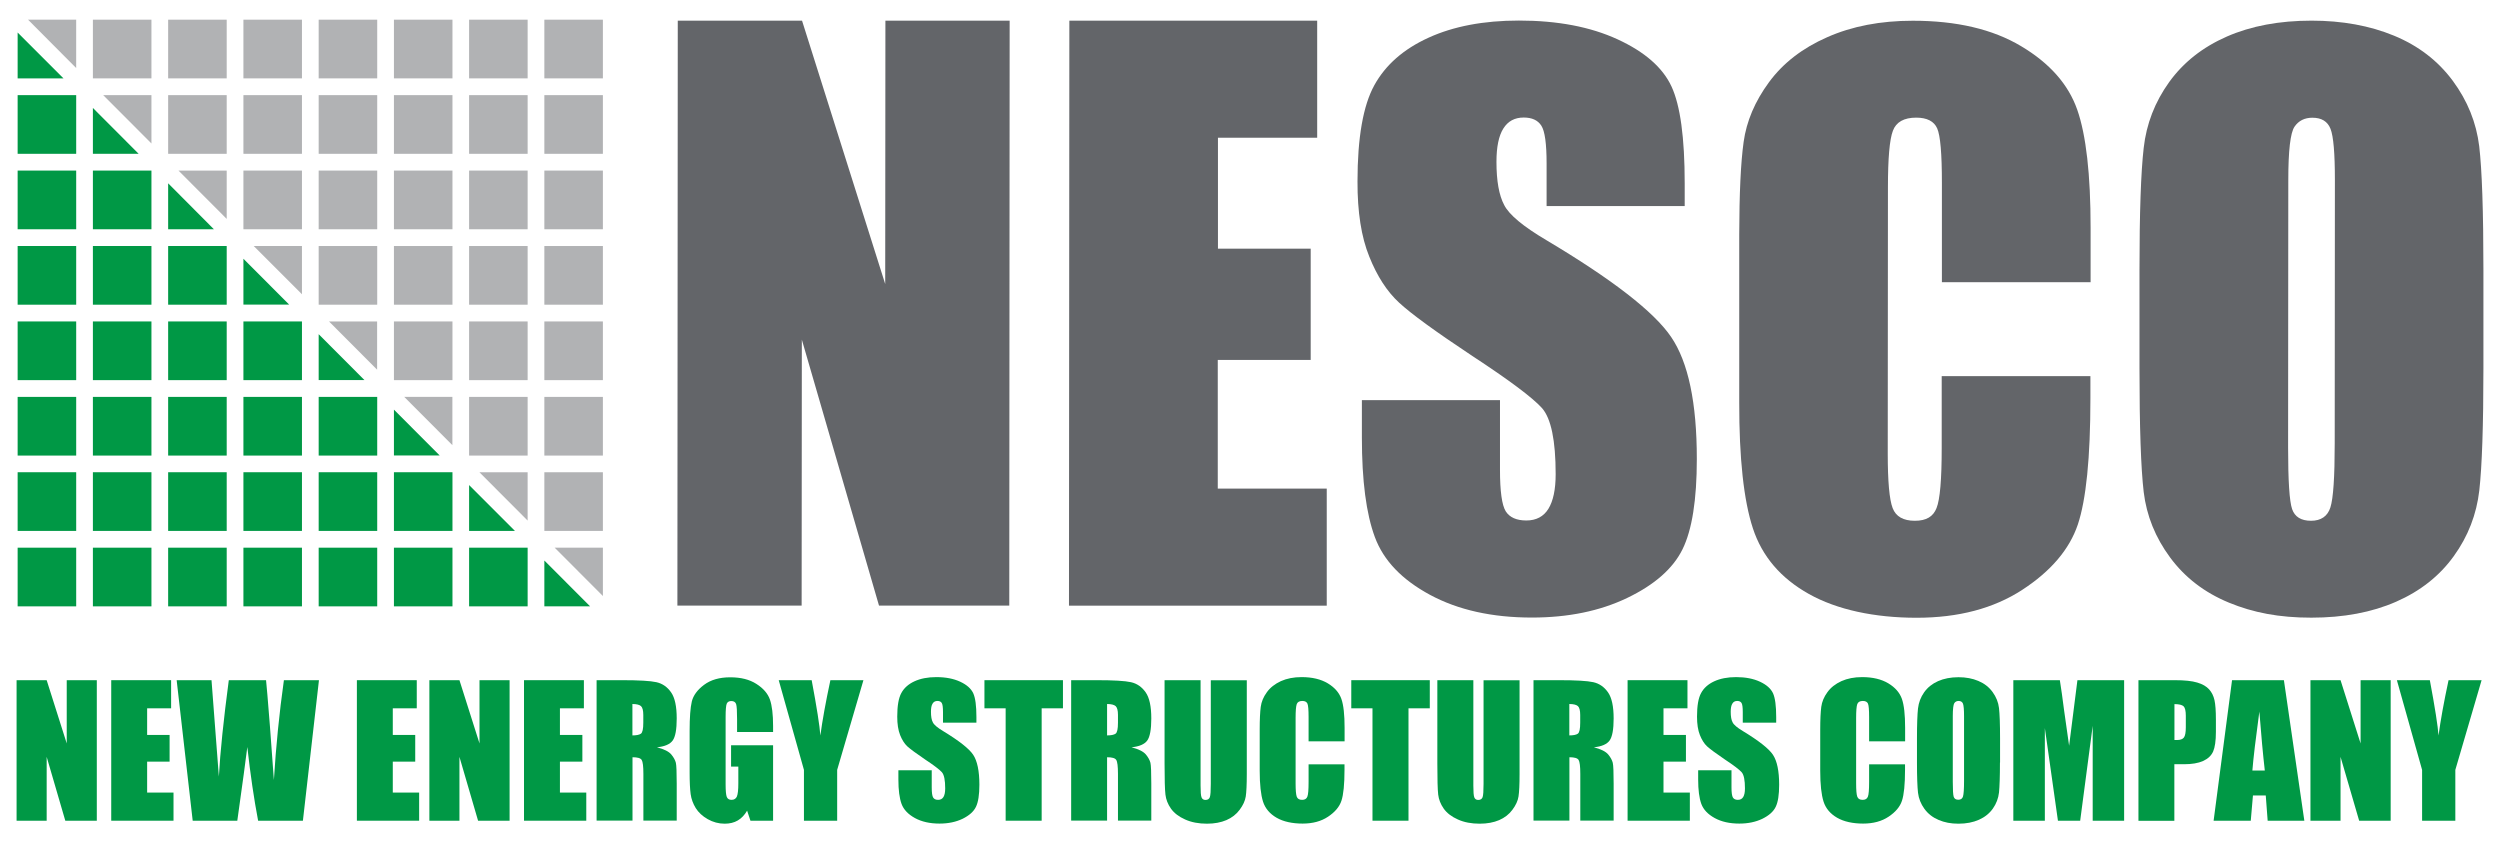 <svg width="166" height="56" viewBox="0 0 166 56" fill="none" xmlns="http://www.w3.org/2000/svg">
<path d="M67.041 1.371L67.016 40.212H58.366L53.242 22.552L53.229 40.212H44.979L45.004 1.371H53.255L58.778 18.859L58.791 1.371H67.041Z" fill="#636569"/>
<path d="M71.005 1.371H87.461V9.145H80.872V16.513H87.03V23.9H80.86V32.444H88.096V40.218H70.98L71.005 1.377V1.371Z" fill="#636569"/>
<path d="M111.858 13.684H102.694V10.862C102.694 9.546 102.58 8.707 102.345 8.344C102.111 7.982 101.724 7.804 101.172 7.804C100.576 7.804 100.126 8.046 99.821 8.535C99.517 9.018 99.365 9.756 99.365 10.747C99.365 12.019 99.536 12.972 99.878 13.614C100.202 14.256 101.134 15.032 102.669 15.941C107.057 18.554 109.828 20.702 110.963 22.374C112.105 24.052 112.669 26.754 112.669 30.479C112.669 33.187 112.352 35.19 111.718 36.474C111.084 37.758 109.86 38.832 108.046 39.703C106.233 40.574 104.121 41.006 101.717 41.006C99.079 41.006 96.822 40.504 94.957 39.5C93.093 38.495 91.869 37.224 91.292 35.666C90.715 34.115 90.429 31.916 90.429 29.062V26.57H99.599V31.198C99.599 32.621 99.726 33.537 99.98 33.95C100.24 34.357 100.696 34.56 101.35 34.56C102.003 34.56 102.497 34.3 102.814 33.785C103.132 33.27 103.296 32.501 103.296 31.484C103.296 29.246 102.992 27.777 102.383 27.091C101.755 26.398 100.221 25.247 97.766 23.639C95.312 22.012 93.689 20.829 92.896 20.092C92.097 19.355 91.438 18.337 90.918 17.034C90.391 15.738 90.131 14.072 90.138 12.051C90.138 9.139 90.512 7.01 91.254 5.662C91.996 4.314 93.194 3.259 94.856 2.503C96.511 1.746 98.515 1.365 100.855 1.365C103.417 1.365 105.598 1.778 107.406 2.611C109.213 3.443 110.405 4.486 110.989 5.745C111.572 7.003 111.864 9.145 111.864 12.171V13.678L111.858 13.684Z" fill="#636569"/>
<path d="M138.809 18.738H128.942V12.127C128.942 10.207 128.84 9.006 128.631 8.529C128.422 8.052 127.953 7.811 127.236 7.811C126.424 7.811 125.904 8.103 125.689 8.681C125.467 9.26 125.359 10.512 125.359 12.445L125.346 30.117C125.346 31.967 125.454 33.168 125.67 33.734C125.885 34.3 126.38 34.579 127.147 34.579C127.915 34.579 128.365 34.3 128.587 33.734C128.815 33.168 128.929 31.84 128.929 29.755V24.974H138.803V26.455C138.803 30.396 138.518 33.187 137.966 34.834C137.408 36.48 136.184 37.923 134.281 39.163C132.379 40.402 130.039 41.019 127.261 41.019C124.484 41.019 121.985 40.491 120.114 39.442C118.237 38.394 117.001 36.938 116.392 35.082C115.783 33.225 115.479 30.435 115.485 26.703V15.591C115.491 12.851 115.586 10.792 115.777 9.425C115.967 8.052 116.525 6.736 117.457 5.465C118.389 4.193 119.677 3.195 121.326 2.471C122.974 1.74 124.871 1.377 127.008 1.377C129.912 1.377 132.316 1.937 134.205 3.068C136.095 4.193 137.338 5.598 137.928 7.283C138.518 8.967 138.816 11.58 138.816 15.134V18.751L138.809 18.738Z" fill="#636569"/>
<path d="M164.899 24.447C164.899 28.267 164.804 30.975 164.626 32.564C164.442 34.154 163.884 35.609 162.933 36.925C161.988 38.241 160.707 39.252 159.096 39.957C157.485 40.663 155.608 41.013 153.471 41.013C151.334 41.013 149.615 40.682 147.998 40.014C146.381 39.347 145.081 38.349 144.098 37.02C143.115 35.692 142.532 34.242 142.342 32.672C142.158 31.108 142.062 28.362 142.062 24.447V17.937C142.062 14.117 142.158 11.409 142.342 9.819C142.519 8.23 143.084 6.774 144.028 5.458C144.973 4.143 146.254 3.132 147.865 2.426C149.476 1.721 151.353 1.371 153.49 1.371C155.519 1.371 157.346 1.702 158.963 2.369C160.58 3.037 161.88 4.035 162.863 5.363C163.846 6.692 164.429 8.147 164.62 9.711C164.803 11.275 164.899 14.021 164.899 17.937V24.447ZM155.037 11.949C155.037 10.182 154.942 9.05 154.746 8.554C154.549 8.058 154.15 7.817 153.541 7.817C153.027 7.817 152.628 8.014 152.355 8.414C152.082 8.815 151.943 9.991 151.943 11.949L151.93 29.716C151.93 31.922 152.019 33.289 152.196 33.804C152.374 34.319 152.792 34.579 153.452 34.579C154.112 34.579 154.555 34.281 154.739 33.689C154.93 33.092 155.025 31.674 155.025 29.437L155.037 11.955V11.949Z" fill="#636569"/>
<path d="M6.428 45.164V54.495H4.336L3.099 50.255V54.495H1.101V45.164H3.099L4.431 49.365V45.164H6.428Z" fill="#009845"/>
<path d="M7.386 45.164H11.362V47.032H9.77V48.8H11.261V50.573H9.77V52.627H11.521V54.495H7.386V45.164Z" fill="#009845"/>
<path d="M21.179 45.164L20.113 54.495H17.139C16.866 53.059 16.625 51.431 16.422 49.601C16.327 50.383 16.105 52.016 15.757 54.495H12.795L11.73 45.164H14.044L14.292 48.418L14.533 51.565C14.621 49.938 14.844 47.802 15.192 45.164H17.666C17.697 45.437 17.786 46.46 17.925 48.24L18.186 51.794C18.325 49.537 18.547 47.325 18.851 45.164H21.166H21.179Z" fill="#009845"/>
<path d="M23.697 45.164H27.673V47.032H26.081V48.8H27.571V50.573H26.081V52.627H27.831V54.495H23.697V45.164Z" fill="#009845"/>
<path d="M33.837 45.164V54.495H31.744L30.507 50.255V54.495H28.51V45.164H30.507L31.839 49.365V45.164H33.837Z" fill="#009845"/>
<path d="M34.794 45.164H38.77V47.032H37.179V48.8H38.669V50.573H37.179V52.627H38.929V54.495H34.794V45.164Z" fill="#009845"/>
<path d="M39.614 45.164H41.301C42.423 45.164 43.184 45.208 43.584 45.297C43.983 45.386 44.307 45.609 44.56 45.971C44.814 46.333 44.934 46.912 44.934 47.706C44.934 48.431 44.846 48.92 44.668 49.168C44.49 49.416 44.142 49.569 43.622 49.62C44.091 49.741 44.408 49.9 44.573 50.096C44.738 50.294 44.833 50.478 44.877 50.65C44.915 50.815 44.934 51.279 44.934 52.029V54.489H42.721V51.387C42.721 50.885 42.683 50.58 42.607 50.459C42.531 50.338 42.328 50.281 41.998 50.281V54.489H39.614V45.157V45.164ZM41.992 46.759V48.831C42.258 48.831 42.449 48.793 42.556 48.717C42.664 48.641 42.715 48.399 42.715 47.986V47.471C42.715 47.179 42.664 46.982 42.563 46.886C42.461 46.797 42.271 46.746 41.992 46.746V46.759Z" fill="#009845"/>
<path d="M51.327 48.603H48.942V47.757C48.942 47.223 48.923 46.886 48.879 46.753C48.834 46.619 48.727 46.549 48.556 46.549C48.41 46.549 48.308 46.607 48.257 46.721C48.207 46.836 48.181 47.134 48.181 47.611V52.086C48.181 52.506 48.207 52.779 48.257 52.913C48.308 53.046 48.416 53.11 48.575 53.11C48.746 53.11 48.866 53.033 48.93 52.887C48.993 52.735 49.025 52.449 49.025 52.01V50.904H48.543V49.486H51.333V54.495H49.83L49.608 53.828C49.443 54.114 49.24 54.33 48.993 54.476C48.746 54.623 48.454 54.693 48.118 54.693C47.718 54.693 47.344 54.591 46.995 54.394C46.647 54.197 46.38 53.949 46.196 53.656C46.019 53.364 45.905 53.059 45.86 52.735C45.816 52.417 45.791 51.934 45.791 51.292V48.52C45.791 47.63 45.841 46.982 45.936 46.581C46.032 46.181 46.304 45.806 46.748 45.475C47.198 45.138 47.776 44.973 48.486 44.973C49.196 44.973 49.767 45.119 50.223 45.411C50.686 45.704 50.984 46.054 51.124 46.454C51.263 46.855 51.333 47.439 51.333 48.202V48.609L51.327 48.603Z" fill="#009845"/>
<path d="M57.332 45.164L55.588 51.12V54.495H53.382V51.12L51.707 45.164H53.895C54.238 46.988 54.428 48.209 54.472 48.838C54.605 47.84 54.827 46.619 55.138 45.164H57.326H57.332Z" fill="#009845"/>
<path d="M64.828 47.986H62.615V47.293C62.615 46.969 62.589 46.766 62.532 46.676C62.475 46.587 62.38 46.543 62.247 46.543C62.101 46.543 61.993 46.6 61.923 46.721C61.847 46.842 61.816 47.02 61.816 47.261C61.816 47.573 61.854 47.808 61.943 47.967C62.019 48.126 62.247 48.317 62.615 48.539C63.674 49.181 64.346 49.709 64.619 50.116C64.891 50.529 65.031 51.19 65.031 52.105C65.031 52.773 64.955 53.262 64.803 53.574C64.65 53.892 64.352 54.152 63.915 54.368C63.477 54.578 62.97 54.686 62.386 54.686C61.746 54.686 61.201 54.565 60.75 54.318C60.3 54.07 60.002 53.758 59.862 53.377C59.723 52.995 59.653 52.455 59.653 51.756V51.145H61.867V52.283C61.867 52.633 61.898 52.855 61.962 52.957C62.025 53.059 62.133 53.11 62.291 53.11C62.45 53.11 62.57 53.046 62.647 52.919C62.723 52.792 62.761 52.601 62.761 52.353C62.761 51.806 62.691 51.444 62.539 51.273C62.386 51.101 62.019 50.821 61.423 50.427C60.833 50.027 60.44 49.734 60.243 49.556C60.053 49.378 59.894 49.124 59.767 48.806C59.641 48.488 59.577 48.081 59.577 47.586C59.577 46.867 59.666 46.346 59.85 46.015C60.027 45.685 60.319 45.424 60.719 45.24C61.118 45.056 61.6 44.96 62.171 44.96C62.792 44.96 63.319 45.062 63.756 45.265C64.194 45.469 64.479 45.723 64.625 46.035C64.765 46.346 64.834 46.867 64.834 47.611V47.98L64.828 47.986Z" fill="#009845"/>
<path d="M70.58 45.164V47.032H69.166V54.495H66.775V47.032H65.367V45.164H70.58Z" fill="#009845"/>
<path d="M71.125 45.164H72.812C73.935 45.164 74.696 45.208 75.095 45.297C75.495 45.386 75.818 45.609 76.072 45.971C76.325 46.333 76.446 46.912 76.446 47.706C76.446 48.431 76.357 48.92 76.18 49.168C76.002 49.416 75.653 49.569 75.133 49.62C75.602 49.741 75.919 49.9 76.084 50.096C76.249 50.294 76.344 50.478 76.389 50.65C76.427 50.815 76.446 51.279 76.446 52.029V54.489H74.233V51.387C74.233 50.885 74.195 50.58 74.118 50.459C74.042 50.338 73.84 50.281 73.51 50.281V54.489H71.125V45.157V45.164ZM73.51 46.759V48.831C73.776 48.831 73.966 48.793 74.074 48.717C74.182 48.641 74.233 48.399 74.233 47.986V47.471C74.233 47.179 74.182 46.982 74.08 46.886C73.979 46.797 73.789 46.746 73.51 46.746V46.759Z" fill="#009845"/>
<path d="M82.787 45.164V51.4C82.787 52.105 82.762 52.601 82.718 52.887C82.673 53.173 82.54 53.466 82.312 53.771C82.09 54.07 81.798 54.298 81.43 54.457C81.069 54.61 80.638 54.693 80.143 54.693C79.598 54.693 79.116 54.604 78.691 54.413C78.272 54.228 77.962 53.987 77.752 53.694C77.543 53.396 77.422 53.084 77.385 52.76C77.346 52.429 77.327 51.743 77.327 50.688V45.164H79.718V52.163C79.718 52.569 79.737 52.83 79.782 52.944C79.826 53.059 79.915 53.116 80.042 53.116C80.194 53.116 80.289 53.053 80.333 52.932C80.378 52.805 80.397 52.512 80.397 52.048V45.17H82.781L82.787 45.164Z" fill="#009845"/>
<path d="M89.275 49.226H86.89V47.605C86.89 47.134 86.865 46.836 86.814 46.721C86.764 46.607 86.65 46.543 86.478 46.543C86.282 46.543 86.155 46.613 86.104 46.753C86.053 46.893 86.028 47.204 86.028 47.675V52.01C86.028 52.461 86.053 52.76 86.104 52.9C86.155 53.04 86.275 53.11 86.459 53.11C86.643 53.11 86.751 53.04 86.808 52.9C86.865 52.76 86.89 52.436 86.89 51.921V50.751H89.275V51.114C89.275 52.08 89.205 52.766 89.072 53.167C88.939 53.574 88.641 53.923 88.184 54.228C87.728 54.534 87.163 54.686 86.491 54.686C85.819 54.686 85.216 54.559 84.766 54.298C84.316 54.038 84.011 53.682 83.865 53.23C83.72 52.773 83.644 52.093 83.644 51.177V48.45C83.644 47.776 83.669 47.274 83.713 46.937C83.758 46.6 83.891 46.276 84.119 45.965C84.341 45.653 84.658 45.411 85.051 45.227C85.451 45.049 85.907 44.96 86.427 44.96C87.131 44.96 87.709 45.1 88.165 45.373C88.622 45.647 88.92 45.996 89.066 46.403C89.212 46.816 89.281 47.458 89.281 48.329V49.213L89.275 49.226Z" fill="#009845"/>
<path d="M94.938 45.164V47.032H93.524V54.495H91.133V47.032H89.725V45.164H94.938Z" fill="#009845"/>
<path d="M100.899 45.164V51.4C100.899 52.105 100.874 52.601 100.829 52.887C100.785 53.173 100.652 53.466 100.423 53.771C100.202 54.07 99.91 54.298 99.542 54.457C99.18 54.61 98.749 54.693 98.255 54.693C97.709 54.693 97.221 54.604 96.802 54.413C96.384 54.228 96.073 53.987 95.864 53.694C95.655 53.396 95.534 53.084 95.496 52.76C95.458 52.429 95.439 51.743 95.439 50.688V45.164H97.83V52.163C97.83 52.569 97.849 52.83 97.893 52.944C97.938 53.059 98.026 53.116 98.153 53.116C98.305 53.116 98.4 53.053 98.445 52.932C98.489 52.805 98.508 52.512 98.508 52.048V45.17H100.893L100.899 45.164Z" fill="#009845"/>
<path d="M101.825 45.164H103.512C104.634 45.164 105.395 45.208 105.795 45.297C106.194 45.386 106.518 45.609 106.771 45.971C107.025 46.333 107.146 46.912 107.146 47.706C107.146 48.431 107.057 48.92 106.879 49.168C106.702 49.416 106.353 49.569 105.833 49.62C106.302 49.741 106.619 49.9 106.784 50.096C106.949 50.294 107.044 50.478 107.088 50.65C107.127 50.815 107.146 51.279 107.146 52.029V54.489H104.932V51.387C104.932 50.885 104.894 50.58 104.818 50.459C104.742 50.338 104.539 50.281 104.209 50.281V54.489H101.825V45.157V45.164ZM104.203 46.759V48.831C104.469 48.831 104.66 48.793 104.767 48.717C104.875 48.641 104.926 48.399 104.926 47.986V47.471C104.926 47.179 104.875 46.982 104.774 46.886C104.672 46.797 104.482 46.746 104.203 46.746V46.759Z" fill="#009845"/>
<path d="M108.072 45.164H112.048V47.032H110.456V48.8H111.946V50.573H110.456V52.627H112.206V54.495H108.072V45.164Z" fill="#009845"/>
<path d="M117.933 47.986H115.72V47.293C115.72 46.969 115.694 46.766 115.637 46.676C115.58 46.587 115.485 46.543 115.352 46.543C115.206 46.543 115.098 46.6 115.028 46.721C114.952 46.842 114.92 47.02 114.92 47.261C114.92 47.573 114.959 47.808 115.047 47.967C115.123 48.126 115.352 48.317 115.72 48.539C116.779 49.181 117.451 49.709 117.723 50.116C117.996 50.529 118.136 51.19 118.136 52.105C118.136 52.773 118.06 53.262 117.907 53.574C117.755 53.892 117.457 54.152 117.02 54.368C116.582 54.578 116.075 54.686 115.491 54.686C114.851 54.686 114.305 54.565 113.855 54.318C113.405 54.07 113.107 53.758 112.967 53.377C112.828 52.995 112.758 52.455 112.758 51.756V51.145H114.971V52.283C114.971 52.633 115.003 52.855 115.066 52.957C115.13 53.059 115.238 53.11 115.396 53.11C115.555 53.11 115.675 53.046 115.751 52.919C115.827 52.792 115.865 52.601 115.865 52.353C115.865 51.806 115.796 51.444 115.643 51.273C115.491 51.101 115.123 50.821 114.527 50.427C113.938 50.027 113.544 49.734 113.348 49.556C113.157 49.378 112.999 49.124 112.872 48.806C112.745 48.488 112.682 48.081 112.682 47.586C112.682 46.867 112.771 46.346 112.955 46.015C113.132 45.685 113.424 45.424 113.823 45.24C114.223 45.056 114.705 44.96 115.276 44.96C115.897 44.96 116.423 45.062 116.861 45.265C117.299 45.469 117.584 45.723 117.73 46.035C117.869 46.346 117.939 46.867 117.939 47.611V47.98L117.933 47.986Z" fill="#009845"/>
<path d="M126.494 49.226H124.109V47.605C124.109 47.134 124.084 46.836 124.033 46.721C123.983 46.607 123.868 46.543 123.697 46.543C123.501 46.543 123.374 46.613 123.323 46.753C123.272 46.893 123.247 47.204 123.247 47.675V52.01C123.247 52.461 123.272 52.76 123.323 52.9C123.374 53.04 123.494 53.11 123.678 53.11C123.862 53.11 123.97 53.04 124.027 52.9C124.084 52.76 124.109 52.436 124.109 51.921V50.751H126.494V51.114C126.494 52.08 126.424 52.766 126.291 53.167C126.158 53.574 125.86 53.923 125.403 54.228C124.947 54.534 124.382 54.686 123.71 54.686C123.038 54.686 122.435 54.559 121.985 54.298C121.535 54.038 121.23 53.682 121.085 53.23C120.939 52.773 120.863 52.093 120.863 51.177V48.45C120.863 47.776 120.888 47.274 120.932 46.937C120.977 46.6 121.11 46.276 121.338 45.965C121.56 45.653 121.871 45.411 122.27 45.227C122.67 45.049 123.126 44.96 123.647 44.96C124.35 44.96 124.928 45.1 125.384 45.373C125.841 45.647 126.139 45.996 126.285 46.403C126.43 46.816 126.5 47.458 126.5 48.329V49.213L126.494 49.226Z" fill="#009845"/>
<path d="M132.797 50.63C132.797 51.565 132.772 52.233 132.734 52.62C132.69 53.008 132.556 53.364 132.328 53.688C132.1 54.012 131.789 54.26 131.402 54.432C131.015 54.604 130.559 54.693 130.045 54.693C129.532 54.693 129.113 54.61 128.726 54.445C128.333 54.279 128.022 54.038 127.781 53.707C127.547 53.383 127.401 53.027 127.356 52.639C127.312 52.258 127.287 51.584 127.287 50.624V49.029C127.287 48.094 127.312 47.427 127.356 47.039C127.401 46.651 127.534 46.295 127.762 45.971C127.991 45.647 128.301 45.399 128.688 45.227C129.075 45.056 129.532 44.967 130.045 44.967C130.534 44.967 130.977 45.049 131.364 45.215C131.757 45.38 132.068 45.621 132.309 45.952C132.544 46.276 132.69 46.632 132.734 47.02C132.778 47.401 132.804 48.075 132.804 49.035V50.63H132.797ZM130.413 47.56C130.413 47.128 130.388 46.848 130.343 46.727C130.299 46.607 130.197 46.543 130.052 46.543C129.925 46.543 129.83 46.594 129.766 46.689C129.703 46.785 129.665 47.077 129.665 47.554V51.908C129.665 52.449 129.684 52.785 129.728 52.913C129.773 53.04 129.874 53.103 130.033 53.103C130.191 53.103 130.299 53.033 130.343 52.887C130.388 52.741 130.413 52.391 130.413 51.845V47.554V47.56Z" fill="#009845"/>
<path d="M141.042 45.164V54.495H138.955V48.196L138.124 54.495H136.647L135.778 48.342V54.495H133.685V45.164H136.774C136.862 45.723 136.958 46.384 137.053 47.147L137.389 49.518L137.941 45.164H141.042Z" fill="#009845"/>
<path d="M141.999 45.164H144.402C145.049 45.164 145.55 45.215 145.899 45.322C146.248 45.424 146.508 45.577 146.685 45.774C146.863 45.971 146.977 46.206 147.041 46.486C147.104 46.766 147.136 47.198 147.136 47.783V48.596C147.136 49.194 147.072 49.626 146.952 49.9C146.831 50.173 146.609 50.383 146.286 50.529C145.963 50.675 145.538 50.745 145.018 50.745H144.377V54.502H141.993V45.17L141.999 45.164ZM144.383 46.759V49.137C144.453 49.137 144.51 49.137 144.555 49.137C144.777 49.137 144.929 49.079 145.011 48.971C145.094 48.863 145.138 48.635 145.138 48.291V47.522C145.138 47.204 145.087 46.994 144.992 46.899C144.891 46.804 144.688 46.753 144.383 46.753V46.759Z" fill="#009845"/>
<path d="M151.651 45.164L153.008 54.495H150.573L150.446 52.817H149.596L149.451 54.495H146.984L148.208 45.164H151.651ZM150.383 51.164C150.262 50.109 150.142 48.8 150.021 47.249C149.78 49.035 149.622 50.344 149.558 51.164H150.376H150.383Z" fill="#009845"/>
<path d="M158.741 45.164V54.495H156.648L155.412 50.255V54.495H153.414V45.164H155.412L156.743 49.365V45.164H158.741Z" fill="#009845"/>
<path d="M164.778 45.164L163.034 51.12V54.495H160.827V51.12L159.153 45.164H161.341C161.683 46.988 161.874 48.209 161.918 48.838C162.051 47.84 162.273 46.619 162.584 45.164H164.772H164.778Z" fill="#009845"/>
<path d="M10.056 21.344H6.168V25.241H10.056V21.344Z" fill="#009845"/>
<path d="M5.059 36.366H1.171V40.262H5.059V36.366Z" fill="#009845"/>
<path d="M5.059 31.356H1.171V35.253H5.059V31.356Z" fill="#009845"/>
<path d="M11.165 15.223H14.203L11.165 12.171V15.223Z" fill="#009845"/>
<path d="M10.056 36.366H6.168V40.262H10.056V36.366Z" fill="#009845"/>
<path d="M15.053 16.335H11.165V20.232H15.053V16.335Z" fill="#009845"/>
<path d="M5.059 26.354H1.171V30.25H5.059V26.354Z" fill="#009845"/>
<path d="M1.171 5.204H4.215L1.171 2.159V5.204Z" fill="#009845"/>
<path d="M31.148 35.253H34.192L31.148 32.208V35.253Z" fill="#009845"/>
<path d="M5.059 16.335H1.171V20.232H5.059V16.335Z" fill="#009845"/>
<path d="M5.059 21.344H1.171V25.241H5.059V21.344Z" fill="#009845"/>
<path d="M5.059 11.326H1.171V15.223H5.059V11.326Z" fill="#009845"/>
<path d="M5.059 6.317H1.171V10.213H5.059V6.317Z" fill="#009845"/>
<path d="M20.05 26.354H16.163V30.25H20.05V26.354Z" fill="#009845"/>
<path d="M15.053 36.366H11.165V40.262H15.053V36.366Z" fill="#009845"/>
<path d="M30.044 36.366H26.157V40.262H30.044V36.366Z" fill="#009845"/>
<path d="M35.035 36.366H31.148V40.262H35.035V36.366Z" fill="#009845"/>
<path d="M36.145 40.262H39.183L36.145 37.218V40.262Z" fill="#009845"/>
<path d="M15.053 26.354H11.165V30.25H15.053V26.354Z" fill="#009845"/>
<path d="M20.05 36.366H16.163V40.262H20.05V36.366Z" fill="#009845"/>
<path d="M15.053 21.344H11.165V25.241H15.053V21.344Z" fill="#009845"/>
<path d="M25.047 36.366H21.16V40.262H25.047V36.366Z" fill="#009845"/>
<path d="M25.047 26.354H21.16V30.25H25.047V26.354Z" fill="#009845"/>
<path d="M26.157 30.244H29.195L26.157 27.199V30.244Z" fill="#009845"/>
<path d="M21.16 25.235H24.198L21.16 22.19V25.235Z" fill="#009845"/>
<path d="M10.056 31.356H6.168V35.253H10.056V31.356Z" fill="#009845"/>
<path d="M20.05 31.356H16.163V35.253H20.05V31.356Z" fill="#009845"/>
<path d="M6.168 10.213H9.206L6.168 7.168V10.213Z" fill="#009845"/>
<path d="M20.05 21.344H16.163V25.241H20.05V21.344Z" fill="#009845"/>
<path d="M15.053 31.356H11.165V35.253H15.053V31.356Z" fill="#009845"/>
<path d="M16.163 20.226H19.2L16.163 17.181V20.226Z" fill="#009845"/>
<path d="M30.044 31.356H26.157V35.253H30.044V31.356Z" fill="#009845"/>
<path d="M10.056 26.354H6.168V30.25H10.056V26.354Z" fill="#009845"/>
<path d="M25.047 31.356H21.16V35.253H25.047V31.356Z" fill="#009845"/>
<path d="M10.056 16.335H6.168V20.232H10.056V16.335Z" fill="#009845"/>
<path d="M10.056 11.326H6.168V15.223H10.056V11.326Z" fill="#009845"/>
<g opacity="0.5">
<path d="M35.035 16.335H31.148V20.232H35.035V16.335Z" fill="#636569"/>
<path d="M40.032 1.307H36.145V5.204H40.032V1.307Z" fill="#636569"/>
<path d="M40.032 6.317H36.145V10.213H40.032V6.317Z" fill="#636569"/>
<path d="M30.038 26.354H26.842L30.038 29.558V26.354Z" fill="#636569"/>
<path d="M35.035 1.307H31.148V5.204H35.035V1.307Z" fill="#636569"/>
<path d="M30.044 21.344H26.157V25.241H30.044V21.344Z" fill="#636569"/>
<path d="M40.032 11.326H36.145V15.223H40.032V11.326Z" fill="#636569"/>
<path d="M40.032 36.366H36.83L40.032 39.576V36.366Z" fill="#636569"/>
<path d="M10.056 6.317H6.853L10.056 9.527V6.317Z" fill="#636569"/>
<path d="M40.032 21.344H36.145V25.241H40.032V21.344Z" fill="#636569"/>
<path d="M40.032 16.335H36.145V20.232H40.032V16.335Z" fill="#636569"/>
<path d="M40.032 26.354H36.145V30.25H40.032V26.354Z" fill="#636569"/>
<path d="M40.032 31.357H36.145V35.253H40.032V31.357Z" fill="#636569"/>
<path d="M25.047 11.326H21.16V15.223H25.047V11.326Z" fill="#636569"/>
<path d="M30.044 1.307H26.157V5.204H30.044V1.307Z" fill="#636569"/>
<path d="M15.053 1.307H11.165V5.204H15.053V1.307Z" fill="#636569"/>
<path d="M10.056 1.307H6.168V5.204H10.056V1.307Z" fill="#636569"/>
<path d="M5.058 1.307H1.862L5.058 4.518V1.307Z" fill="#636569"/>
<path d="M30.044 11.326H26.157V15.223H30.044V11.326Z" fill="#636569"/>
<path d="M25.047 1.307H21.16V5.204H25.047V1.307Z" fill="#636569"/>
<path d="M30.044 16.335H26.157V20.232H30.044V16.335Z" fill="#636569"/>
<path d="M20.05 1.307H16.163V5.204H20.05V1.307Z" fill="#636569"/>
<path d="M20.05 11.326H16.163V15.223H20.05V11.326Z" fill="#636569"/>
<path d="M15.053 11.326H11.85L15.053 14.536V11.326Z" fill="#636569"/>
<path d="M20.05 16.335H16.847L20.05 19.539V16.335Z" fill="#636569"/>
<path d="M35.035 6.317H31.148V10.213H35.035V6.317Z" fill="#636569"/>
<path d="M25.047 6.317H21.16V10.213H25.047V6.317Z" fill="#636569"/>
<path d="M35.035 31.357H31.833L35.035 34.567V31.357Z" fill="#636569"/>
<path d="M25.047 16.335H21.16V20.232H25.047V16.335Z" fill="#636569"/>
<path d="M30.044 6.317H26.157V10.213H30.044V6.317Z" fill="#636569"/>
<path d="M25.041 21.344H21.845L25.041 24.548V21.344Z" fill="#636569"/>
<path d="M15.053 6.317H11.165V10.213H15.053V6.317Z" fill="#636569"/>
<path d="M35.035 11.326H31.148V15.223H35.035V11.326Z" fill="#636569"/>
<path d="M20.05 6.317H16.163V10.213H20.05V6.317Z" fill="#636569"/>
<path d="M35.035 21.344H31.148V25.241H35.035V21.344Z" fill="#636569"/>
<path d="M35.035 26.354H31.148V30.25H35.035V26.354Z" fill="#636569"/>
</g>
</svg>
